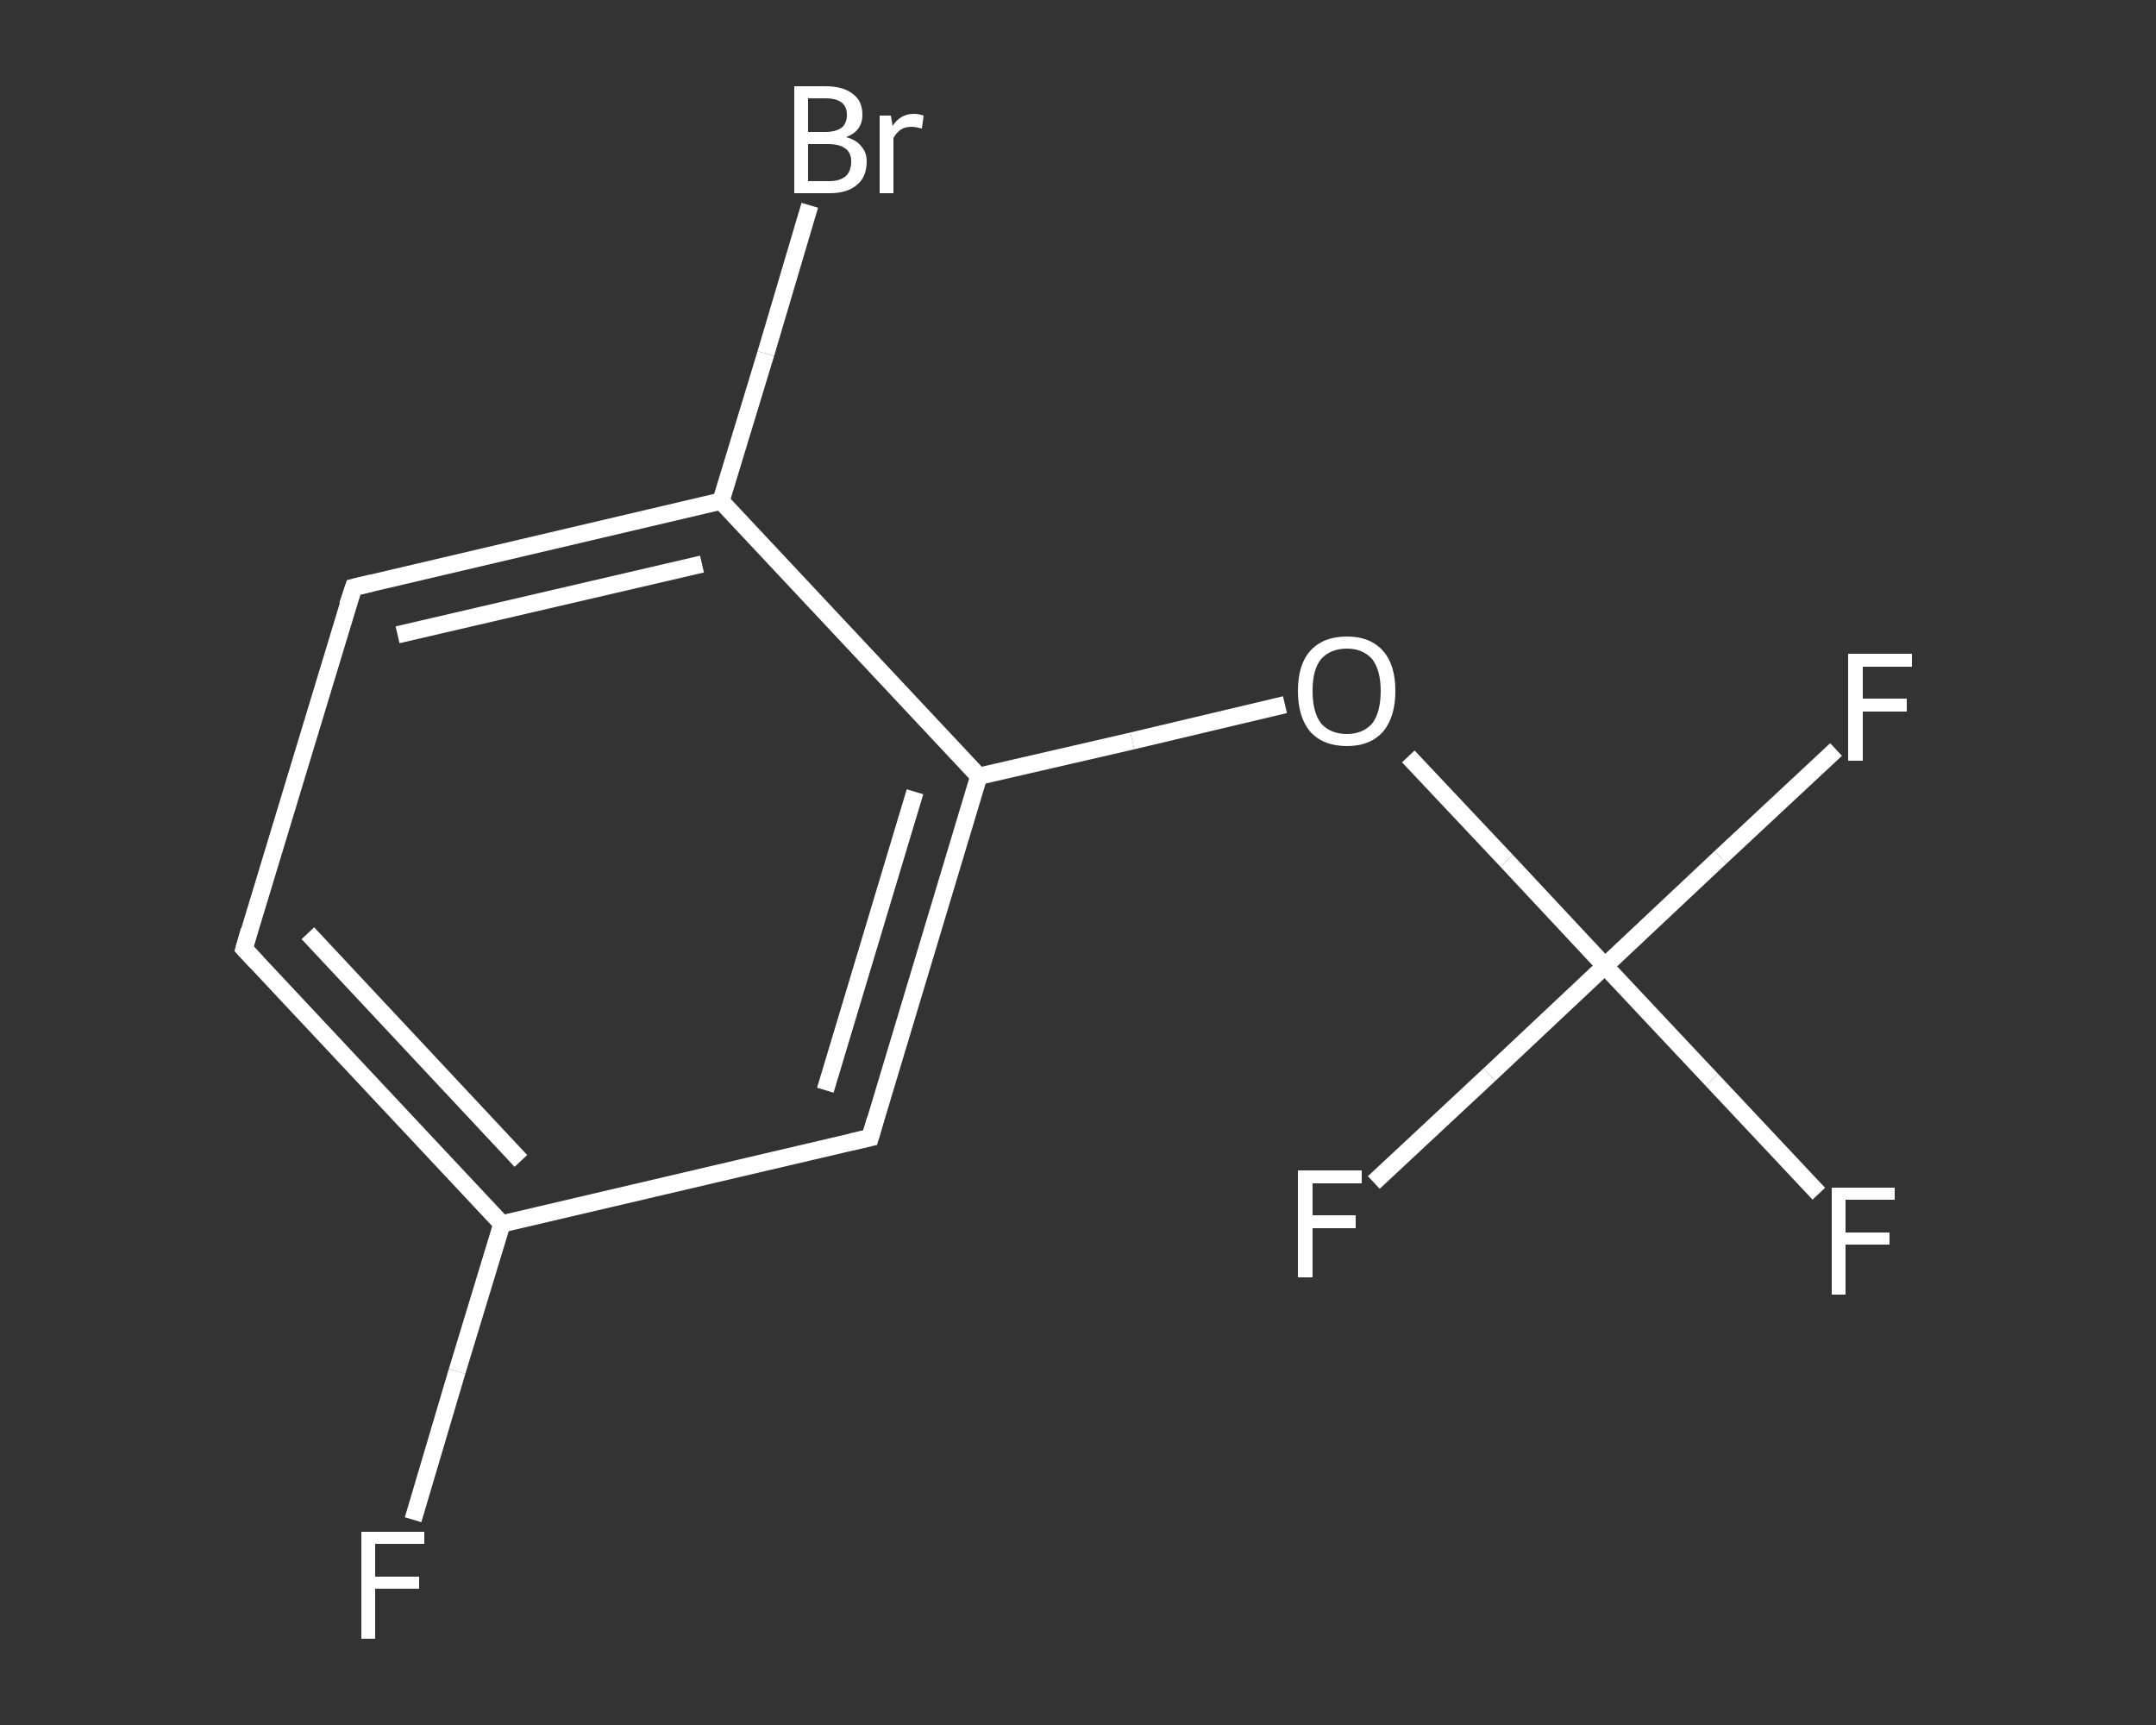 <?xml version='1.0' encoding='iso-8859-1'?>
<svg version='1.1' baseProfile='full'
              xmlns='http://www.w3.org/2000/svg'
                      xmlns:rdkit='http://www.rdkit.org/xml'
                      xmlns:xlink='http://www.w3.org/1999/xlink'
                  xml:space='preserve'
width='250px' height='200px' viewBox='0 0 250 200'>
<rect x="0" y="0" width="250" height="200" fill="#333333" stroke="none"/>
<!-- END OF HEADER -->
<rect style='opacity:1.0;fill:transparent;stroke:none' width='250.0' height='200.0' x='0.0' y='0.0'> </rect>
<path class='bond-0 atom-0 atom-1' d='M 47.9,176.2 L 53.0,159.0' style='fill:none;fill-rule:evenodd;stroke:#FFFFFF;stroke-width:2.0px;stroke-linecap:butt;stroke-linejoin:miter;stroke-opacity:1' />
<path class='bond-0 atom-0 atom-1' d='M 53.0,159.0 L 58.2,141.9' style='fill:none;fill-rule:evenodd;stroke:#FFFFFF;stroke-width:2.0px;stroke-linecap:butt;stroke-linejoin:miter;stroke-opacity:1' />
<path class='bond-1 atom-1 atom-2' d='M 58.2,141.9 L 28.3,110.0' style='fill:none;fill-rule:evenodd;stroke:#FFFFFF;stroke-width:2.0px;stroke-linecap:butt;stroke-linejoin:miter;stroke-opacity:1' />
<path class='bond-1 atom-1 atom-2' d='M 60.4,134.6 L 35.7,108.2' style='fill:none;fill-rule:evenodd;stroke:#FFFFFF;stroke-width:2.0px;stroke-linecap:butt;stroke-linejoin:miter;stroke-opacity:1' />
<path class='bond-2 atom-2 atom-3' d='M 28.3,110.0 L 41.0,68.1' style='fill:none;fill-rule:evenodd;stroke:#FFFFFF;stroke-width:2.0px;stroke-linecap:butt;stroke-linejoin:miter;stroke-opacity:1' />
<path class='bond-3 atom-3 atom-4' d='M 41.0,68.1 L 83.6,58.1' style='fill:none;fill-rule:evenodd;stroke:#FFFFFF;stroke-width:2.0px;stroke-linecap:butt;stroke-linejoin:miter;stroke-opacity:1' />
<path class='bond-3 atom-3 atom-4' d='M 46.1,73.6 L 81.4,65.4' style='fill:none;fill-rule:evenodd;stroke:#FFFFFF;stroke-width:2.0px;stroke-linecap:butt;stroke-linejoin:miter;stroke-opacity:1' />
<path class='bond-4 atom-4 atom-5' d='M 83.6,58.1 L 88.8,41.0' style='fill:none;fill-rule:evenodd;stroke:#FFFFFF;stroke-width:2.0px;stroke-linecap:butt;stroke-linejoin:miter;stroke-opacity:1' />
<path class='bond-4 atom-4 atom-5' d='M 88.8,41.0 L 93.9,23.8' style='fill:none;fill-rule:evenodd;stroke:#FFFFFF;stroke-width:2.0px;stroke-linecap:butt;stroke-linejoin:miter;stroke-opacity:1' />
<path class='bond-5 atom-4 atom-6' d='M 83.6,58.1 L 113.5,90.0' style='fill:none;fill-rule:evenodd;stroke:#FFFFFF;stroke-width:2.0px;stroke-linecap:butt;stroke-linejoin:miter;stroke-opacity:1' />
<path class='bond-6 atom-6 atom-7' d='M 113.5,90.0 L 131.3,85.9' style='fill:none;fill-rule:evenodd;stroke:#FFFFFF;stroke-width:2.0px;stroke-linecap:butt;stroke-linejoin:miter;stroke-opacity:1' />
<path class='bond-6 atom-6 atom-7' d='M 131.3,85.9 L 149.0,81.7' style='fill:none;fill-rule:evenodd;stroke:#FFFFFF;stroke-width:2.0px;stroke-linecap:butt;stroke-linejoin:miter;stroke-opacity:1' />
<path class='bond-7 atom-7 atom-8' d='M 163.3,87.7 L 174.7,99.8' style='fill:none;fill-rule:evenodd;stroke:#FFFFFF;stroke-width:2.0px;stroke-linecap:butt;stroke-linejoin:miter;stroke-opacity:1' />
<path class='bond-7 atom-7 atom-8' d='M 174.7,99.8 L 186.1,112.0' style='fill:none;fill-rule:evenodd;stroke:#FFFFFF;stroke-width:2.0px;stroke-linecap:butt;stroke-linejoin:miter;stroke-opacity:1' />
<path class='bond-8 atom-8 atom-9' d='M 186.1,112.0 L 198.5,125.2' style='fill:none;fill-rule:evenodd;stroke:#FFFFFF;stroke-width:2.0px;stroke-linecap:butt;stroke-linejoin:miter;stroke-opacity:1' />
<path class='bond-8 atom-8 atom-9' d='M 198.5,125.2 L 210.9,138.4' style='fill:none;fill-rule:evenodd;stroke:#FFFFFF;stroke-width:2.0px;stroke-linecap:butt;stroke-linejoin:miter;stroke-opacity:1' />
<path class='bond-9 atom-8 atom-10' d='M 186.1,112.0 L 199.5,99.4' style='fill:none;fill-rule:evenodd;stroke:#FFFFFF;stroke-width:2.0px;stroke-linecap:butt;stroke-linejoin:miter;stroke-opacity:1' />
<path class='bond-9 atom-8 atom-10' d='M 199.5,99.4 L 212.9,86.9' style='fill:none;fill-rule:evenodd;stroke:#FFFFFF;stroke-width:2.0px;stroke-linecap:butt;stroke-linejoin:miter;stroke-opacity:1' />
<path class='bond-10 atom-8 atom-11' d='M 186.1,112.0 L 172.7,124.6' style='fill:none;fill-rule:evenodd;stroke:#FFFFFF;stroke-width:2.0px;stroke-linecap:butt;stroke-linejoin:miter;stroke-opacity:1' />
<path class='bond-10 atom-8 atom-11' d='M 172.7,124.6 L 159.3,137.1' style='fill:none;fill-rule:evenodd;stroke:#FFFFFF;stroke-width:2.0px;stroke-linecap:butt;stroke-linejoin:miter;stroke-opacity:1' />
<path class='bond-11 atom-6 atom-12' d='M 113.5,90.0 L 100.9,131.9' style='fill:none;fill-rule:evenodd;stroke:#FFFFFF;stroke-width:2.0px;stroke-linecap:butt;stroke-linejoin:miter;stroke-opacity:1' />
<path class='bond-11 atom-6 atom-12' d='M 106.1,91.8 L 95.7,126.4' style='fill:none;fill-rule:evenodd;stroke:#FFFFFF;stroke-width:2.0px;stroke-linecap:butt;stroke-linejoin:miter;stroke-opacity:1' />
<path class='bond-12 atom-12 atom-1' d='M 100.9,131.9 L 58.2,141.9' style='fill:none;fill-rule:evenodd;stroke:#FFFFFF;stroke-width:2.0px;stroke-linecap:butt;stroke-linejoin:miter;stroke-opacity:1' />
<path d='M 29.8,111.6 L 28.3,110.0 L 28.9,107.9' style='fill:none;stroke:#FFFFFF;stroke-width:2.0px;stroke-linecap:butt;stroke-linejoin:miter;stroke-opacity:1;' />
<path d='M 40.3,70.2 L 41.0,68.1 L 43.1,67.6' style='fill:none;stroke:#FFFFFF;stroke-width:2.0px;stroke-linecap:butt;stroke-linejoin:miter;stroke-opacity:1;' />
<path d='M 101.5,129.8 L 100.9,131.9 L 98.7,132.4' style='fill:none;stroke:#FFFFFF;stroke-width:2.0px;stroke-linecap:butt;stroke-linejoin:miter;stroke-opacity:1;' />
<path class='atom-0' d='M 41.9 177.6
L 49.2 177.6
L 49.2 179.0
L 43.5 179.0
L 43.5 182.8
L 48.6 182.8
L 48.6 184.2
L 43.5 184.2
L 43.5 190.0
L 41.9 190.0
L 41.9 177.6
' fill='#FFFFFF'/>
<path class='atom-5' d='M 98.1 15.9
Q 99.3 16.2, 99.9 17.0
Q 100.5 17.7, 100.5 18.7
Q 100.5 20.5, 99.4 21.4
Q 98.3 22.4, 96.2 22.4
L 92.1 22.4
L 92.1 10.0
L 95.7 10.0
Q 97.8 10.0, 98.9 10.9
Q 100.0 11.7, 100.0 13.3
Q 100.0 15.2, 98.1 15.9
M 93.7 11.4
L 93.7 15.3
L 95.7 15.3
Q 96.9 15.3, 97.6 14.8
Q 98.2 14.3, 98.2 13.3
Q 98.2 11.4, 95.7 11.4
L 93.7 11.4
M 96.2 21.0
Q 97.4 21.0, 98.1 20.4
Q 98.7 19.8, 98.7 18.7
Q 98.7 17.7, 98.0 17.2
Q 97.3 16.7, 96.0 16.7
L 93.7 16.7
L 93.7 21.0
L 96.2 21.0
' fill='#FFFFFF'/>
<path class='atom-5' d='M 103.3 13.4
L 103.5 14.6
Q 104.4 13.2, 106.0 13.2
Q 106.5 13.2, 107.1 13.4
L 106.9 14.9
Q 106.1 14.7, 105.7 14.7
Q 105.0 14.7, 104.5 15.0
Q 104.0 15.3, 103.6 16.0
L 103.6 22.4
L 102.0 22.4
L 102.0 13.4
L 103.3 13.4
' fill='#FFFFFF'/>
<path class='atom-7' d='M 150.5 80.1
Q 150.5 77.1, 151.9 75.5
Q 153.4 73.8, 156.2 73.8
Q 158.9 73.8, 160.4 75.5
Q 161.8 77.1, 161.8 80.1
Q 161.8 83.1, 160.4 84.8
Q 158.9 86.5, 156.2 86.5
Q 153.4 86.5, 151.9 84.8
Q 150.5 83.1, 150.5 80.1
M 156.2 85.1
Q 158.0 85.1, 159.1 83.9
Q 160.1 82.6, 160.1 80.1
Q 160.1 77.7, 159.1 76.4
Q 158.0 75.2, 156.2 75.2
Q 154.3 75.2, 153.2 76.4
Q 152.2 77.6, 152.2 80.1
Q 152.2 82.6, 153.2 83.9
Q 154.3 85.1, 156.2 85.1
' fill='#FFFFFF'/>
<path class='atom-9' d='M 212.4 137.7
L 219.7 137.7
L 219.7 139.1
L 214.0 139.1
L 214.0 142.9
L 219.1 142.9
L 219.1 144.3
L 214.0 144.3
L 214.0 150.1
L 212.4 150.1
L 212.4 137.7
' fill='#FFFFFF'/>
<path class='atom-10' d='M 214.3 75.8
L 221.7 75.8
L 221.7 77.3
L 216.0 77.3
L 216.0 81.0
L 221.1 81.0
L 221.1 82.5
L 216.0 82.5
L 216.0 88.2
L 214.3 88.2
L 214.3 75.8
' fill='#FFFFFF'/>
<path class='atom-11' d='M 150.5 135.7
L 157.9 135.7
L 157.9 137.2
L 152.2 137.2
L 152.2 140.9
L 157.2 140.9
L 157.2 142.4
L 152.2 142.4
L 152.2 148.1
L 150.5 148.1
L 150.5 135.7
' fill='#FFFFFF'/>
</svg>
